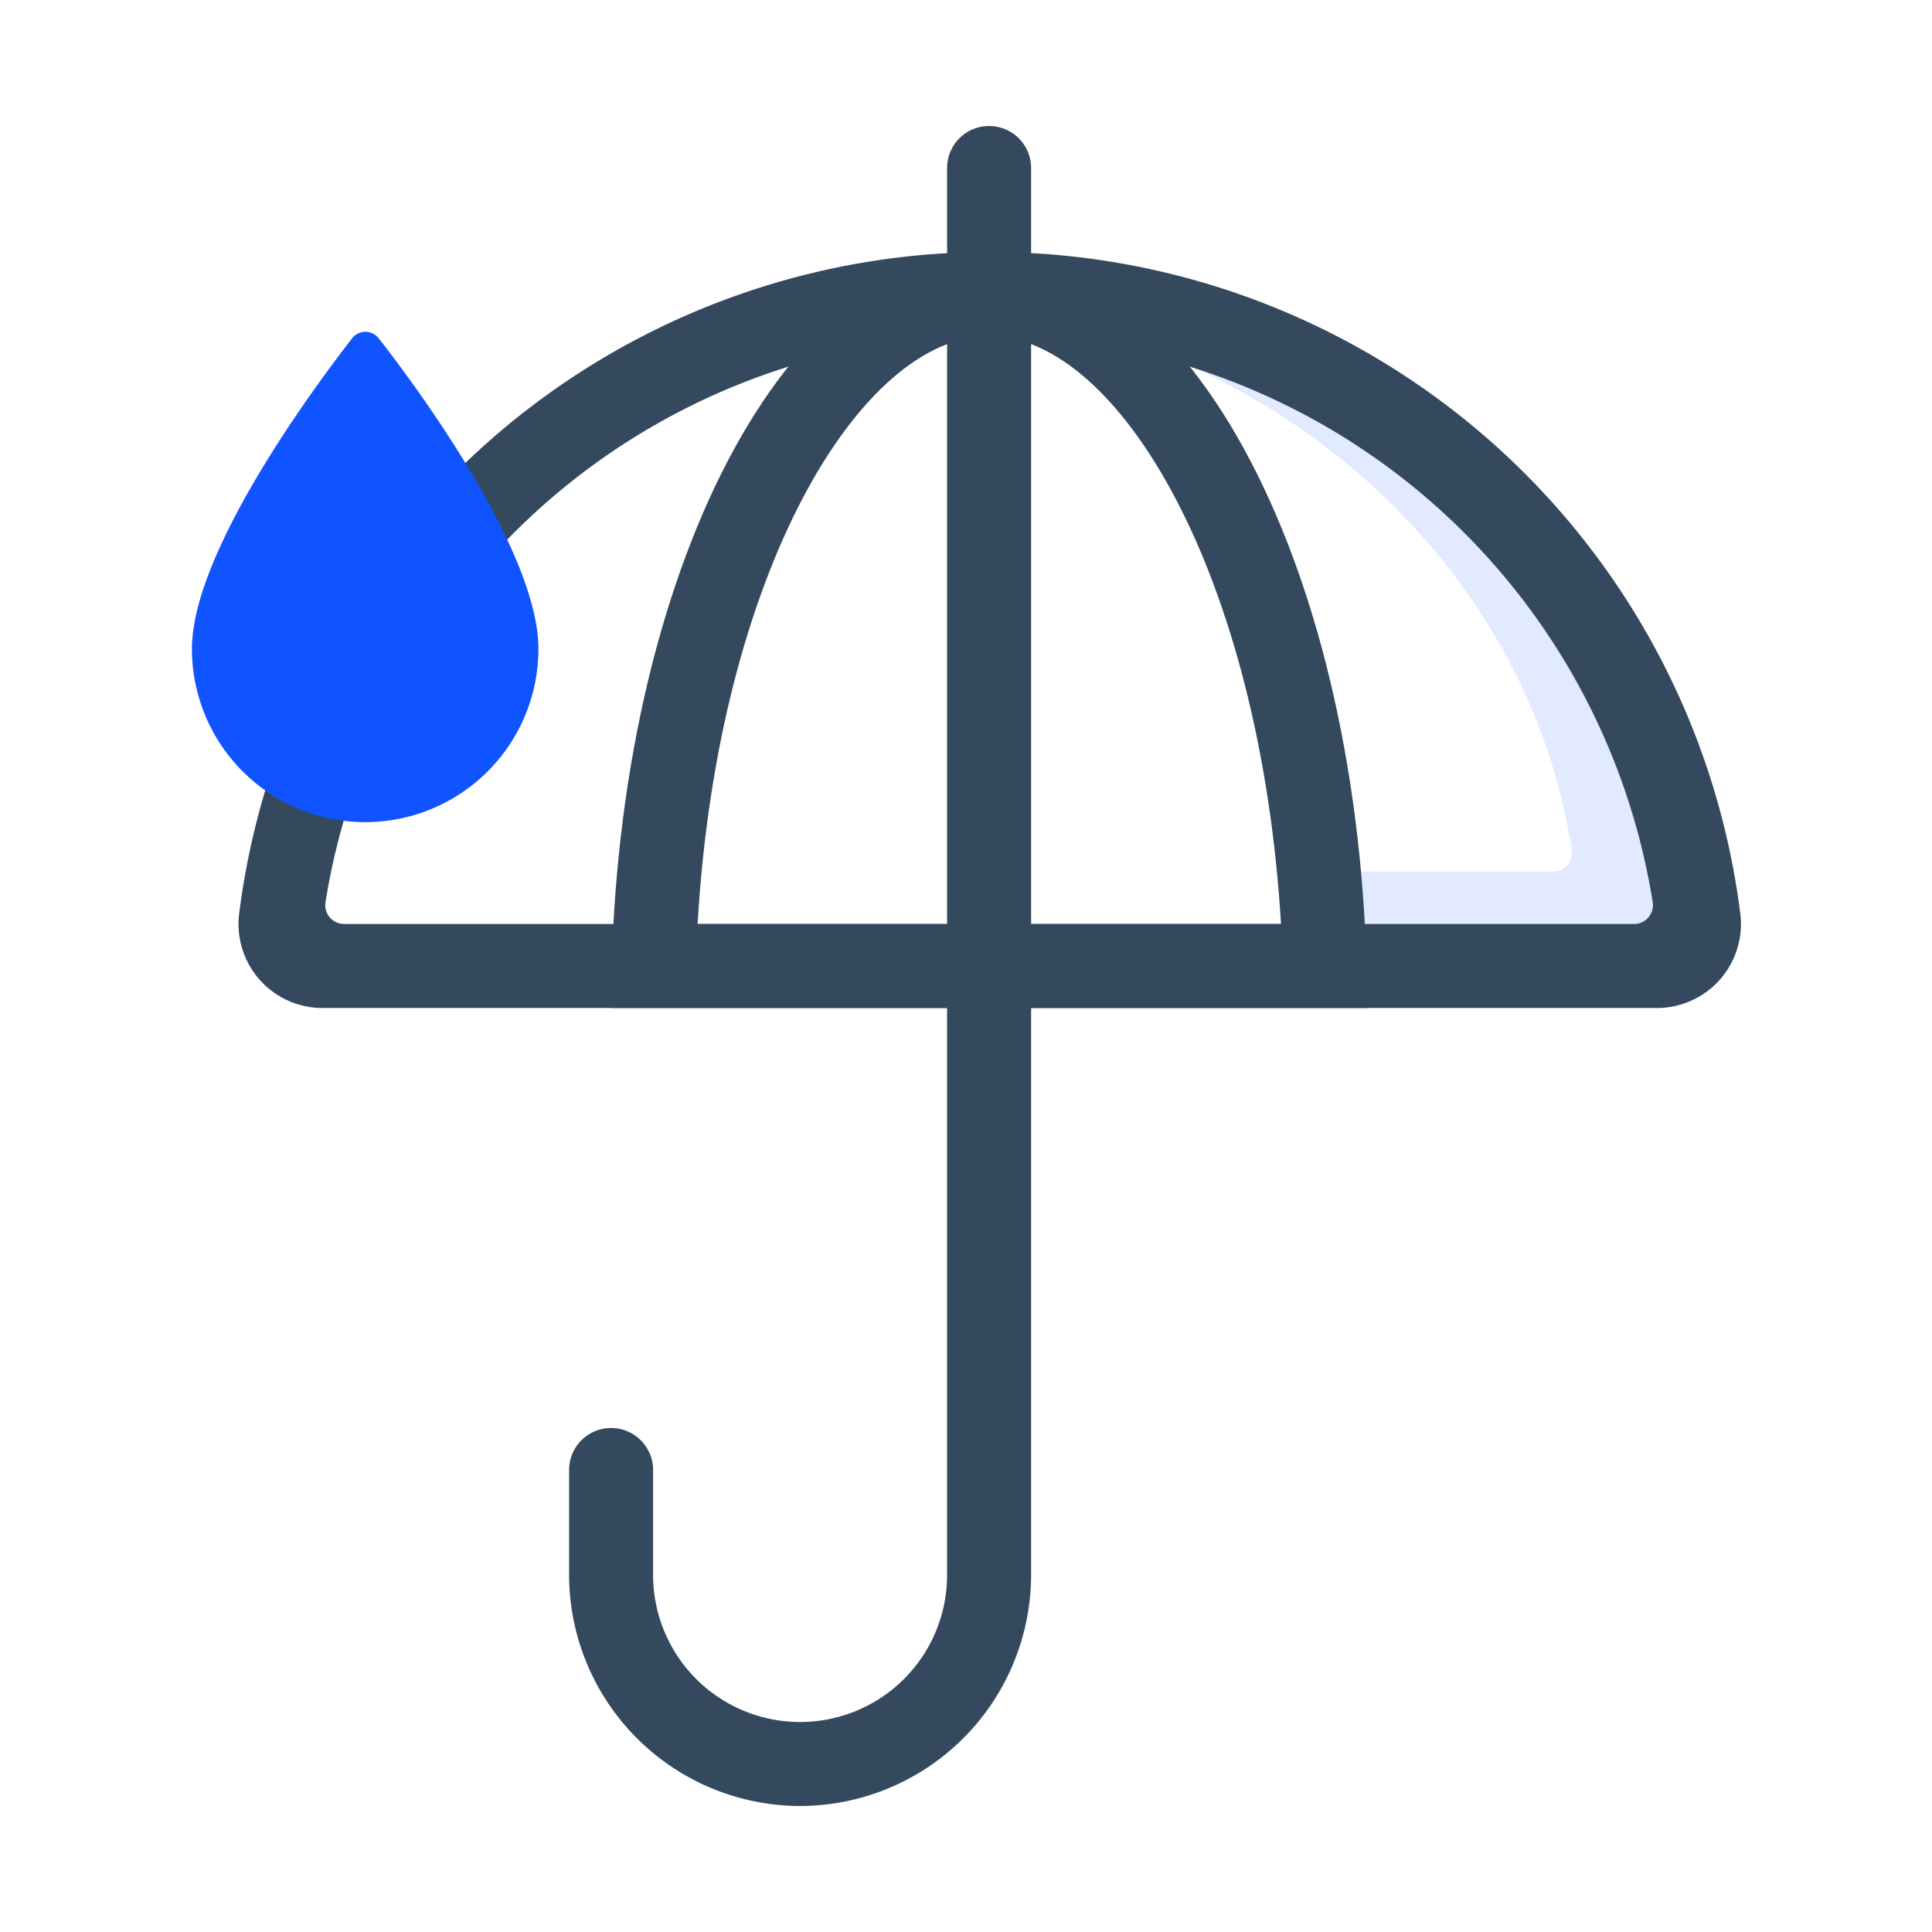 <svg xmlns="http://www.w3.org/2000/svg" viewBox="0 0 46 46"><defs><style>.cls-1{fill:none;}.cls-2{fill:#e2eaff;}.cls-3{fill:#34495e;}.cls-4{fill:#1054ff;}</style></defs><title>雨伞</title><g id="图层_2" data-name="图层 2"><g id="图层_1-2" data-name="图层 1"><rect class="cls-1" width="46" height="46"/><path class="cls-2" d="M22.95,7.25l-.59,0c7.54.42,14,5.92,15.06,13a.44.44,0,0,1-.44.5H31.57v1.5h9C40.55,14,31.57,7.25,22.95,7.25Z"/><path class="cls-3" d="M23.55,8a16,16,0,0,1,15.8,13.48.45.45,0,0,1-.45.52L8.2,22a.45.45,0,0,1-.45-.52A16,16,0,0,1,23.55,8m0-2A18,18,0,0,0,5.7,21.71a2,2,0,0,0,2,2.29H39.43a2,2,0,0,0,2-2.29A18,18,0,0,0,23.55,6Z"/><path class="cls-3" d="M23.55,8C26.62,8,30,13.65,30.5,22H16.61c.48-8.35,3.87-14,6.94-14m0-2c-5,0-9,8.06-9,18h18c0-9.94-4-18-9-18Z"/><path class="cls-3" d="M19.05,43a5.51,5.51,0,0,1-5.5-5.5V35a1,1,0,0,1,2,0v2.5a3.5,3.5,0,0,0,7,0V4a1,1,0,0,1,2,0V37.5A5.51,5.51,0,0,1,19.05,43Z"/><path class="cls-4" d="M12.82,15.45a4.12,4.12,0,1,1-8.25,0c0-2.28,2.84-6.14,3.81-7.39a.4.4,0,0,1,.64,0C10,9.31,12.82,13.17,12.82,15.45Z"/></g></g></svg>